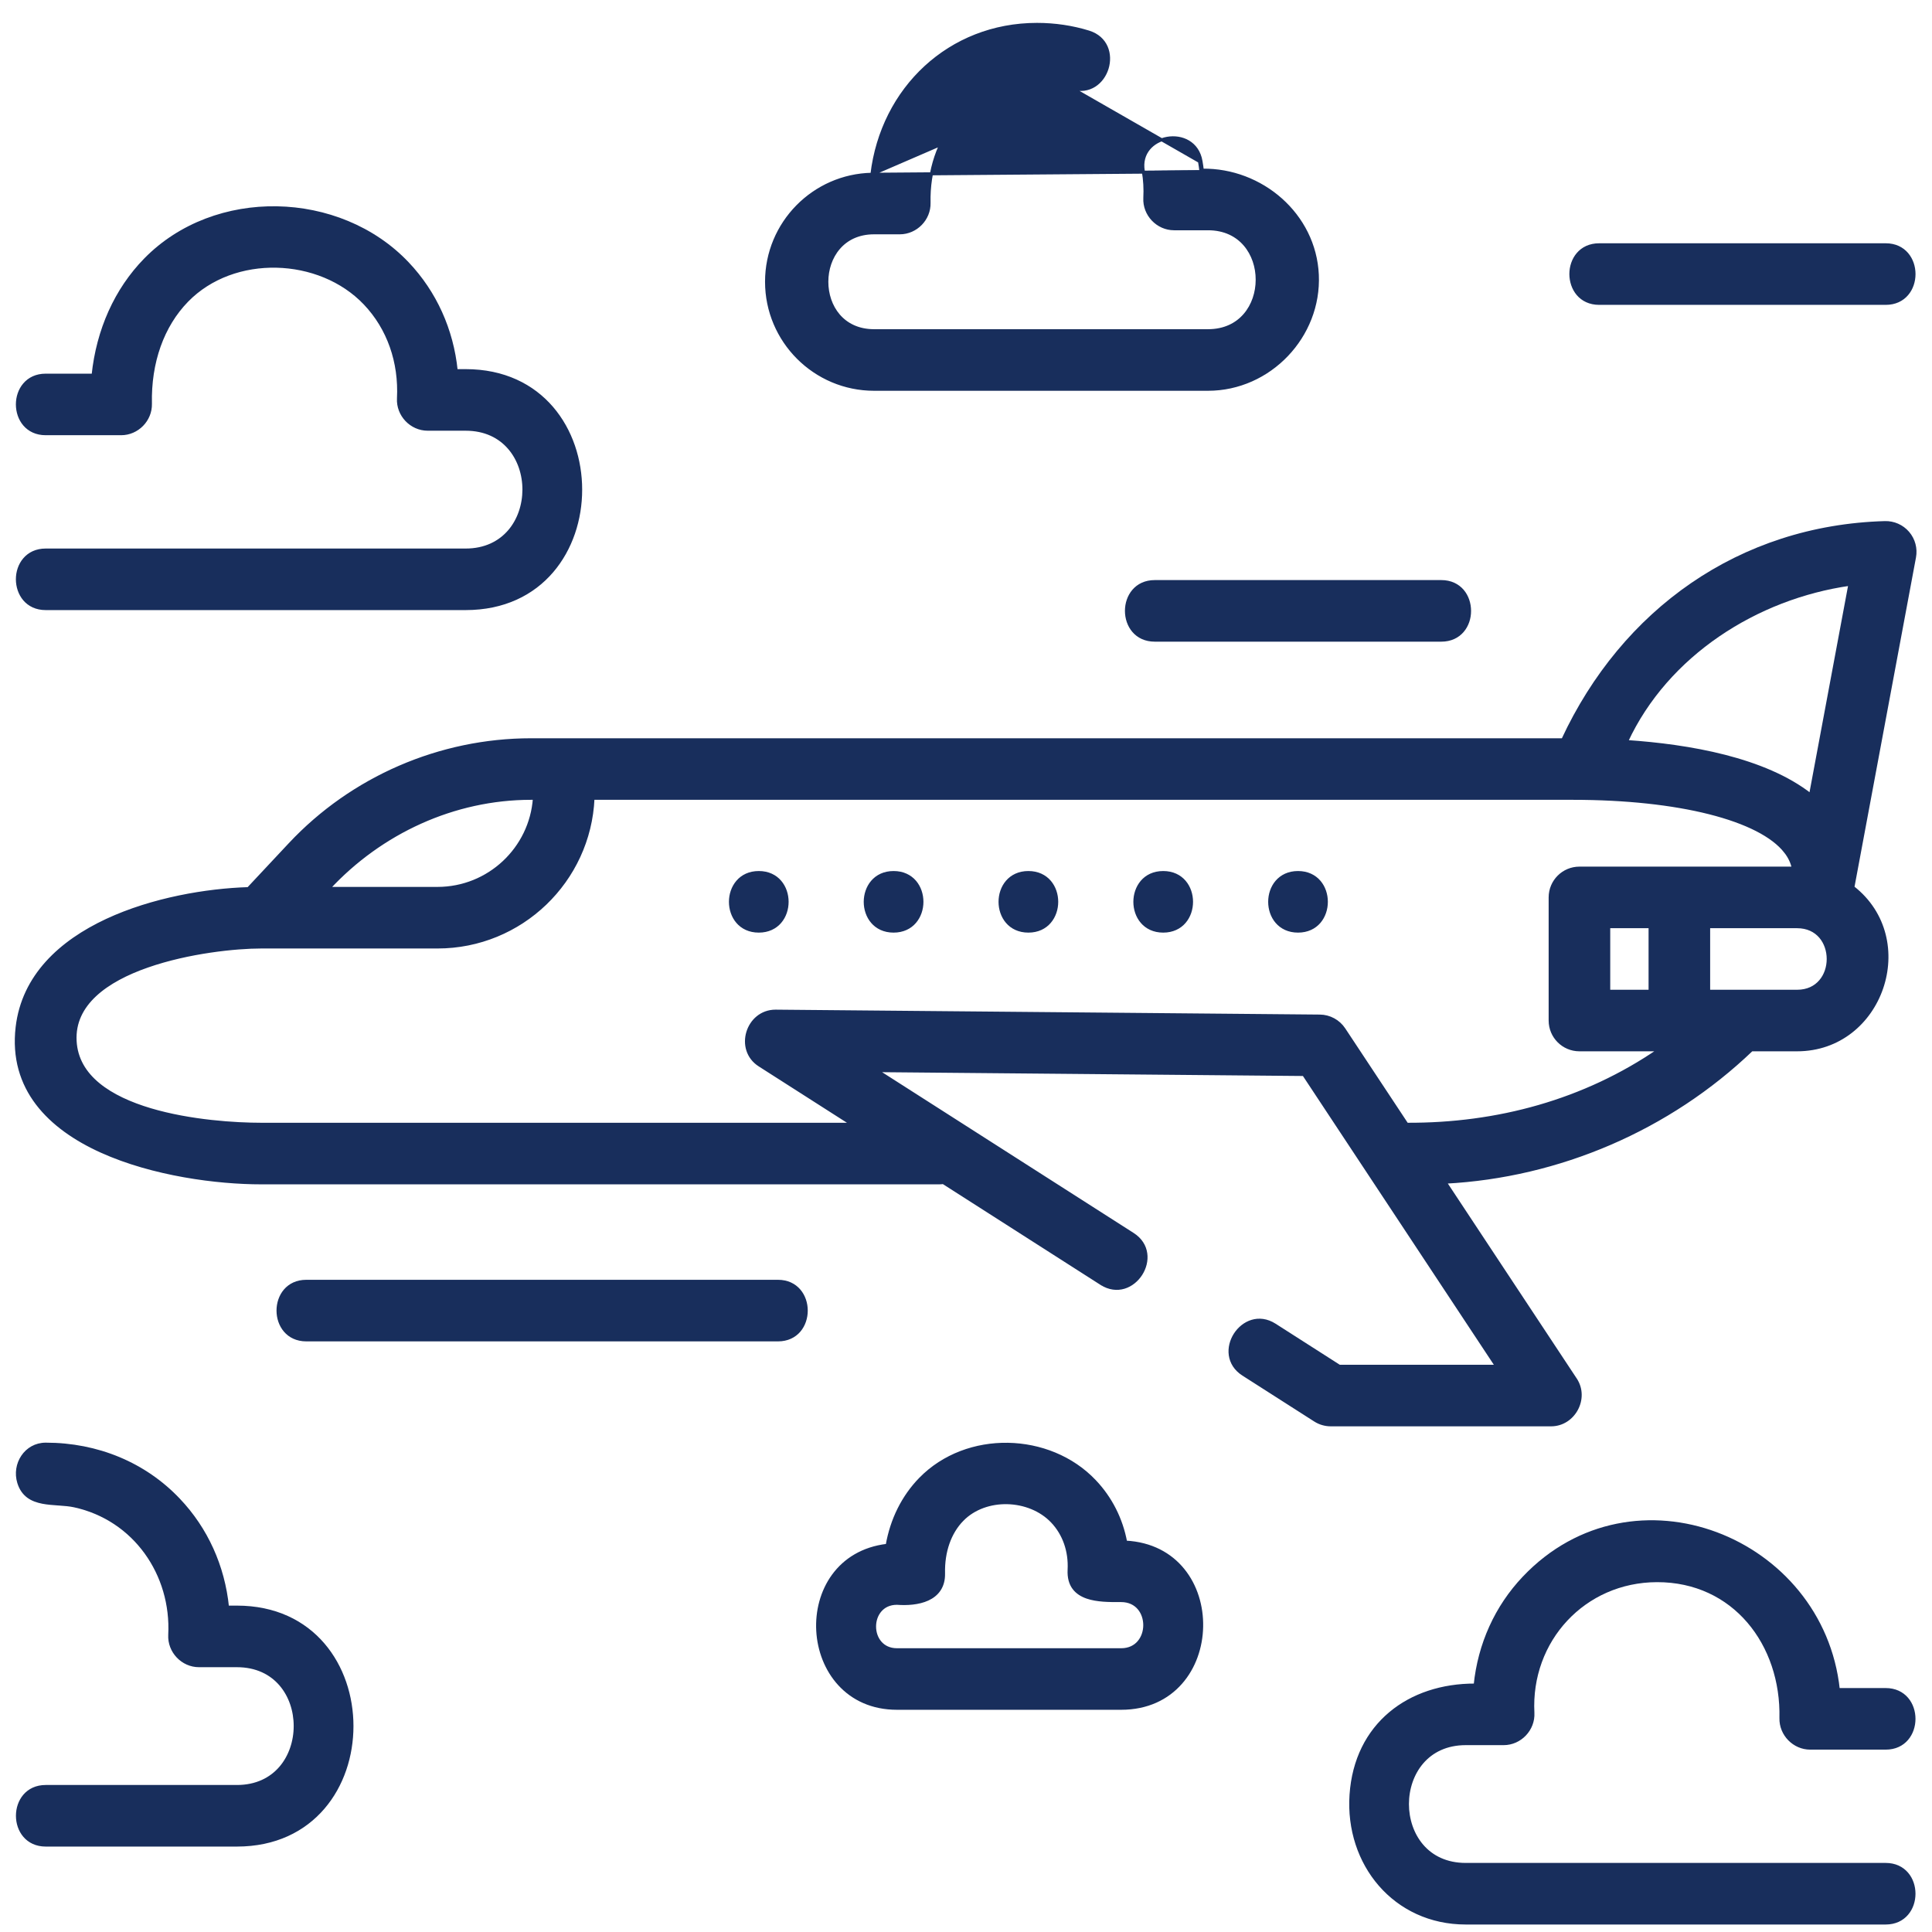 <svg width="64" height="64" viewBox="0 0 64 64" fill="none" xmlns="http://www.w3.org/2000/svg">
<path d="M25.136 28.904C24.826 28.904 24.589 29.025 24.432 29.209C24.275 29.392 24.197 29.634 24.197 29.874C24.197 30.114 24.274 30.356 24.431 30.539C24.589 30.723 24.825 30.844 25.136 30.844C25.446 30.844 25.682 30.723 25.84 30.539C25.997 30.356 26.074 30.114 26.074 29.874C26.074 29.634 25.997 29.392 25.84 29.209C25.683 29.025 25.446 28.904 25.136 28.904Z" fill="#182E5C" stroke="#182E5C" stroke-width="0.1"/>
<path d="M29.601 28.904C29.291 28.904 29.055 29.025 28.897 29.209C28.74 29.392 28.663 29.634 28.662 29.874C28.662 30.114 28.739 30.356 28.896 30.539C29.054 30.723 29.29 30.844 29.601 30.844C29.911 30.844 30.147 30.723 30.305 30.539C30.462 30.356 30.54 30.114 30.54 29.874C30.54 29.634 30.463 29.392 30.306 29.209C30.148 29.025 29.912 28.904 29.601 28.904Z" fill="#182E5C" stroke="#182E5C" stroke-width="0.1"/>
<path d="M34.066 28.904C33.756 28.904 33.52 29.025 33.362 29.209C33.205 29.392 33.128 29.634 33.128 29.874C33.128 30.114 33.205 30.356 33.362 30.539C33.52 30.723 33.756 30.844 34.066 30.844C34.377 30.844 34.613 30.723 34.77 30.539C34.927 30.356 35.005 30.114 35.005 29.874C35.005 29.634 34.928 29.392 34.771 29.209C34.613 29.025 34.377 28.904 34.066 28.904Z" fill="#182E5C" stroke="#182E5C" stroke-width="0.1"/>
<path d="M38.533 28.904C38.222 28.904 37.986 29.025 37.828 29.209C37.672 29.392 37.594 29.634 37.594 29.874C37.594 30.114 37.671 30.356 37.828 30.539C37.986 30.723 38.222 30.844 38.533 30.844C38.843 30.844 39.079 30.723 39.237 30.539C39.394 30.356 39.471 30.114 39.471 29.874C39.471 29.634 39.394 29.392 39.237 29.209C39.08 29.025 38.843 28.904 38.533 28.904Z" fill="#182E5C" stroke="#182E5C" stroke-width="0.1"/>
<path d="M42.998 28.904C42.688 28.904 42.452 29.025 42.294 29.209C42.137 29.392 42.06 29.634 42.06 29.874C42.06 30.114 42.137 30.356 42.294 30.539C42.452 30.723 42.688 30.844 42.998 30.844C43.309 30.844 43.545 30.723 43.703 30.539C43.859 30.356 43.937 30.114 43.937 29.874C43.937 29.634 43.86 29.392 43.703 29.209C43.545 29.025 43.309 28.904 42.998 28.904Z" fill="#182E5C" stroke="#182E5C" stroke-width="0.1"/>
<path d="M62.439 17.312L62.439 17.312C57.633 17.449 53.762 20.227 51.771 24.506H17.59C14.574 24.506 11.663 25.767 9.603 27.966L8.226 29.437C6.855 29.479 5.049 29.78 3.532 30.488C2.008 31.2 0.767 32.328 0.568 34.027C0.449 35.045 0.716 35.879 1.229 36.556C1.742 37.231 2.498 37.748 3.356 38.136C5.072 38.912 7.205 39.183 8.652 39.183H31.113C31.159 39.183 31.203 39.179 31.245 39.173L36.482 42.521L36.509 42.479L36.482 42.521C36.743 42.687 37.007 42.712 37.239 42.642C37.469 42.572 37.664 42.41 37.794 42.208C37.923 42.006 37.989 41.76 37.955 41.522C37.922 41.282 37.788 41.053 37.527 40.886L29.048 35.466L43.188 35.594L49.578 45.259H44.367L42.228 43.891C41.967 43.725 41.703 43.7 41.472 43.77C41.241 43.84 41.046 44.002 40.916 44.204C40.787 44.406 40.721 44.652 40.755 44.89C40.789 45.13 40.922 45.359 41.183 45.526L43.561 47.046C43.717 47.146 43.898 47.199 44.083 47.199H51.382C52.132 47.199 52.608 46.325 52.191 45.694L52.149 45.721L52.191 45.694L47.872 39.161C51.65 38.964 55.293 37.395 58.026 34.776H59.531C62.333 34.776 63.587 31.115 61.379 29.394L63.42 18.459C63.474 18.171 63.395 17.874 63.204 17.651C63.013 17.428 62.732 17.304 62.439 17.312ZM25.692 33.496H25.691C24.752 33.496 24.358 34.77 25.16 35.283L28.227 37.243H8.652C7.817 37.243 6.301 37.153 4.98 36.759C4.32 36.562 3.711 36.29 3.261 35.919C2.811 35.548 2.52 35.079 2.488 34.484C2.455 33.87 2.714 33.37 3.151 32.962C3.59 32.553 4.207 32.239 4.885 32.003C6.24 31.529 7.821 31.37 8.652 31.37H14.492C17.26 31.37 19.524 29.181 19.644 26.445H52.099C53.852 26.445 55.405 26.616 56.625 26.924C57.848 27.233 58.727 27.676 59.146 28.214L59.186 28.183L59.146 28.214C59.278 28.383 59.364 28.562 59.406 28.758H52.321C51.785 28.758 51.351 29.192 51.351 29.728V33.806C51.351 34.342 51.785 34.776 52.321 34.776H54.963C52.489 36.477 49.594 37.257 46.604 37.243L44.521 34.094C44.343 33.825 44.043 33.662 43.721 33.659L25.692 33.496ZM17.59 26.445H17.703C17.585 28.111 16.19 29.43 14.492 29.43H10.888C12.613 27.57 15.039 26.445 17.59 26.445ZM53.291 32.837V30.698H54.661V32.837H53.291ZM59.531 32.837H56.601V30.698H59.531C59.877 30.698 60.133 30.832 60.304 31.03C60.475 31.23 60.562 31.498 60.562 31.767C60.562 32.037 60.476 32.305 60.304 32.504C60.134 32.703 59.878 32.837 59.531 32.837ZM61.28 19.354L59.977 26.332C59.214 25.734 58.208 25.328 57.138 25.053C56.062 24.777 54.917 24.634 53.881 24.564C55.218 21.683 58.184 19.795 61.28 19.354Z" fill="#182E5C" stroke="#182E5C" stroke-width="0.1"/>
<path d="M4.812 8.599L4.812 8.599C3.838 9.595 3.241 10.931 3.084 12.428H1.513C1.203 12.428 0.967 12.549 0.81 12.733C0.653 12.915 0.576 13.158 0.576 13.398C0.577 13.638 0.654 13.88 0.81 14.062C0.968 14.246 1.203 14.367 1.513 14.367H4.013C4.551 14.367 4.995 13.913 4.983 13.376C4.952 12.001 5.385 10.787 6.199 9.955C7.743 8.375 10.585 8.47 12.091 10.055C12.868 10.873 13.262 11.989 13.2 13.198C13.171 13.746 13.62 14.218 14.168 14.218H15.424C16.072 14.218 16.553 14.468 16.873 14.842C17.195 15.216 17.356 15.717 17.356 16.219C17.355 16.722 17.193 17.223 16.872 17.597C16.551 17.97 16.07 18.221 15.425 18.221H1.513C1.203 18.221 0.967 18.342 0.81 18.526C0.653 18.708 0.576 18.95 0.576 19.19C0.577 19.43 0.654 19.672 0.81 19.855C0.968 20.039 1.203 20.16 1.513 20.16H15.425C16.693 20.16 17.647 19.668 18.284 18.927C18.919 18.187 19.236 17.202 19.235 16.219C19.235 15.236 18.918 14.252 18.283 13.512C17.646 12.771 16.692 12.278 15.425 12.278H15.112C14.974 10.927 14.418 9.688 13.497 8.719C11.242 6.345 7.12 6.239 4.812 8.599Z" fill="#182E5C" stroke="#182E5C" stroke-width="0.1"/>
<path d="M59.966 57.909H62.466C62.776 57.909 63.012 57.788 63.169 57.604C63.326 57.421 63.403 57.179 63.403 56.939C63.403 56.699 63.326 56.457 63.169 56.274C63.011 56.09 62.776 55.969 62.466 55.969H60.896C60.363 50.951 54.108 48.443 50.482 52.261C49.562 53.23 49.005 54.468 48.867 55.82C47.769 55.817 46.785 56.142 46.054 56.756C45.312 57.378 44.833 58.294 44.755 59.456C44.602 61.744 46.2 63.702 48.555 63.702H62.466C62.776 63.702 63.012 63.581 63.169 63.397C63.326 63.214 63.403 62.972 63.403 62.732C63.403 62.492 63.326 62.25 63.169 62.067C63.011 61.883 62.776 61.762 62.466 61.762H48.555C47.908 61.762 47.426 61.512 47.106 61.139C46.785 60.764 46.623 60.264 46.623 59.761C46.624 59.258 46.786 58.758 47.108 58.383C47.428 58.01 47.91 57.76 48.555 57.76H49.811C50.359 57.76 50.808 57.287 50.779 56.74C50.655 54.341 52.473 52.367 54.889 52.361C57.445 52.355 59.052 54.467 58.996 56.917C58.984 57.455 59.429 57.909 59.966 57.909Z" fill="#182E5C" stroke="#182E5C" stroke-width="0.1"/>
<path d="M0.622 49.114L0.622 49.114C0.687 49.325 0.796 49.471 0.935 49.574C1.073 49.675 1.238 49.73 1.411 49.764C1.577 49.796 1.755 49.809 1.928 49.821C1.935 49.821 1.942 49.822 1.949 49.822C2.13 49.835 2.306 49.848 2.465 49.883C4.458 50.318 5.727 52.147 5.623 54.158C5.595 54.705 6.043 55.178 6.592 55.178H7.848C8.495 55.178 8.977 55.428 9.297 55.801C9.618 56.175 9.78 56.676 9.779 57.179C9.779 57.681 9.616 58.182 9.295 58.557C8.974 58.93 8.493 59.18 7.848 59.18H1.514C1.204 59.18 0.969 59.301 0.811 59.485C0.655 59.668 0.578 59.91 0.578 60.15C0.578 60.39 0.655 60.632 0.812 60.815C0.969 60.999 1.205 61.12 1.514 61.12H7.848C9.116 61.12 10.07 60.627 10.707 59.886C11.343 59.147 11.659 58.162 11.659 57.179C11.659 56.196 11.342 55.211 10.706 54.471C10.069 53.73 9.115 53.238 7.848 53.238H7.536C7.398 51.886 6.841 50.648 5.92 49.679C4.794 48.492 3.229 47.84 1.515 47.84C0.849 47.84 0.434 48.505 0.622 49.114Z" fill="#182E5C" stroke="#182E5C" stroke-width="0.1"/>
<path d="M35.493 2.916L35.493 2.916C35.133 2.805 34.749 2.748 34.35 2.748C32.128 2.748 30.728 4.581 30.776 6.72C30.789 7.257 30.344 7.712 29.807 7.712H28.954C28.431 7.712 28.041 7.915 27.782 8.217C27.521 8.52 27.39 8.926 27.39 9.333C27.389 9.741 27.52 10.147 27.78 10.45C28.04 10.752 28.43 10.955 28.954 10.955H40.017C40.562 10.955 40.968 10.744 41.238 10.429C41.509 10.114 41.646 9.691 41.646 9.267C41.647 8.842 41.51 8.42 41.239 8.104C40.969 7.789 40.563 7.578 40.017 7.578H38.893C38.345 7.578 37.896 7.106 37.924 6.558C37.94 6.256 37.923 5.957 37.873 5.669C37.82 5.364 37.9 5.111 38.054 4.925C38.208 4.739 38.433 4.622 38.669 4.581C38.906 4.54 39.158 4.575 39.364 4.698C39.572 4.822 39.732 5.034 39.784 5.339M35.493 2.916L39.735 5.348M35.493 2.916C35.789 3.007 36.05 2.961 36.255 2.831C36.458 2.703 36.603 2.494 36.674 2.265C36.745 2.036 36.742 1.782 36.647 1.561C36.55 1.339 36.361 1.154 36.065 1.062L36.065 1.062C35.52 0.894 34.943 0.808 34.35 0.808C31.457 0.808 29.223 2.934 28.884 5.773M35.493 2.916L28.884 5.773M39.784 5.339L39.735 5.348M39.784 5.339C39.784 5.339 39.784 5.339 39.784 5.339L39.735 5.348M39.784 5.339C39.801 5.438 39.816 5.537 39.828 5.637M39.735 5.348C39.755 5.46 39.771 5.574 39.783 5.688M39.828 5.637C39.813 5.638 39.797 5.638 39.782 5.638L39.783 5.688M39.828 5.637C41.783 5.61 43.547 7.107 43.638 9.102C43.731 11.136 42.057 12.895 40.017 12.895H28.954C26.991 12.895 25.393 11.297 25.393 9.333C25.393 7.393 26.952 5.81 28.884 5.773M39.828 5.637C39.83 5.653 39.831 5.668 39.833 5.683L39.783 5.688M39.783 5.688L28.884 5.773" fill="#182E5C" stroke="#182E5C" stroke-width="0.1"/>
<path d="M31.876 50.344L31.84 50.309L31.876 50.344C32.262 49.95 32.818 49.764 33.373 49.778C33.929 49.792 34.48 50.005 34.856 50.401C35.248 50.814 35.448 51.382 35.416 52.001C35.403 52.259 35.46 52.456 35.569 52.604C35.678 52.752 35.835 52.847 36.011 52.908C36.34 53.022 36.752 53.022 37.082 53.021C37.102 53.021 37.12 53.021 37.139 53.021C37.402 53.021 37.597 53.123 37.726 53.274C37.856 53.425 37.922 53.63 37.922 53.835C37.922 54.041 37.855 54.245 37.725 54.397C37.596 54.548 37.402 54.65 37.139 54.65H29.714C29.464 54.65 29.28 54.553 29.158 54.411C29.034 54.268 28.971 54.075 28.971 53.88C28.971 53.686 29.034 53.493 29.158 53.35C29.28 53.208 29.463 53.111 29.712 53.111C30.042 53.136 30.428 53.114 30.733 52.974C30.886 52.904 31.02 52.802 31.114 52.661C31.209 52.519 31.261 52.341 31.256 52.119C31.239 51.397 31.462 50.768 31.876 50.344ZM39.191 52.003C38.771 51.486 38.136 51.129 37.288 51.085C37.146 50.323 36.796 49.627 36.262 49.065C34.76 47.483 32.026 47.417 30.489 48.989C29.915 49.576 29.538 50.338 29.389 51.191C27.762 51.383 27.019 52.727 27.089 54.02C27.16 55.322 28.057 56.589 29.714 56.589H37.139C38.008 56.589 38.669 56.254 39.116 55.746C39.563 55.24 39.793 54.565 39.806 53.887C39.82 53.21 39.617 52.526 39.191 52.003Z" fill="#182E5C" stroke="#182E5C" stroke-width="0.1"/>
<path d="M38.252 21.206H47.745C48.055 21.206 48.291 21.085 48.448 20.901C48.605 20.718 48.682 20.476 48.681 20.236C48.681 19.996 48.604 19.754 48.448 19.571C48.29 19.387 48.055 19.266 47.745 19.266H38.252C37.942 19.266 37.706 19.387 37.549 19.571C37.392 19.754 37.315 19.996 37.315 20.236C37.315 20.476 37.392 20.718 37.549 20.901C37.707 21.085 37.942 21.206 38.252 21.206Z" fill="#182E5C" stroke="#182E5C" stroke-width="0.1"/>
<path d="M52.974 10.049H62.467C62.777 10.049 63.013 9.928 63.17 9.744C63.327 9.561 63.404 9.319 63.404 9.079C63.404 8.839 63.326 8.597 63.17 8.414C63.012 8.23 62.777 8.109 62.467 8.109H52.974C52.664 8.109 52.428 8.23 52.271 8.414C52.114 8.597 52.037 8.839 52.037 9.079C52.038 9.319 52.115 9.561 52.271 9.744C52.429 9.928 52.664 10.049 52.974 10.049Z" fill="#182E5C" stroke="#182E5C" stroke-width="0.1"/>
<path d="M25.772 42.445H10.146C9.836 42.445 9.601 42.566 9.443 42.75C9.287 42.933 9.21 43.175 9.21 43.415C9.21 43.655 9.287 43.897 9.444 44.08C9.601 44.264 9.837 44.385 10.146 44.385H25.772C26.082 44.385 26.317 44.264 26.475 44.08C26.631 43.897 26.708 43.655 26.708 43.415C26.708 43.175 26.631 42.933 26.474 42.75C26.317 42.566 26.081 42.445 25.772 42.445Z" fill="#182E5C" stroke="#182E5C" stroke-width="0.1"/>
</svg>

